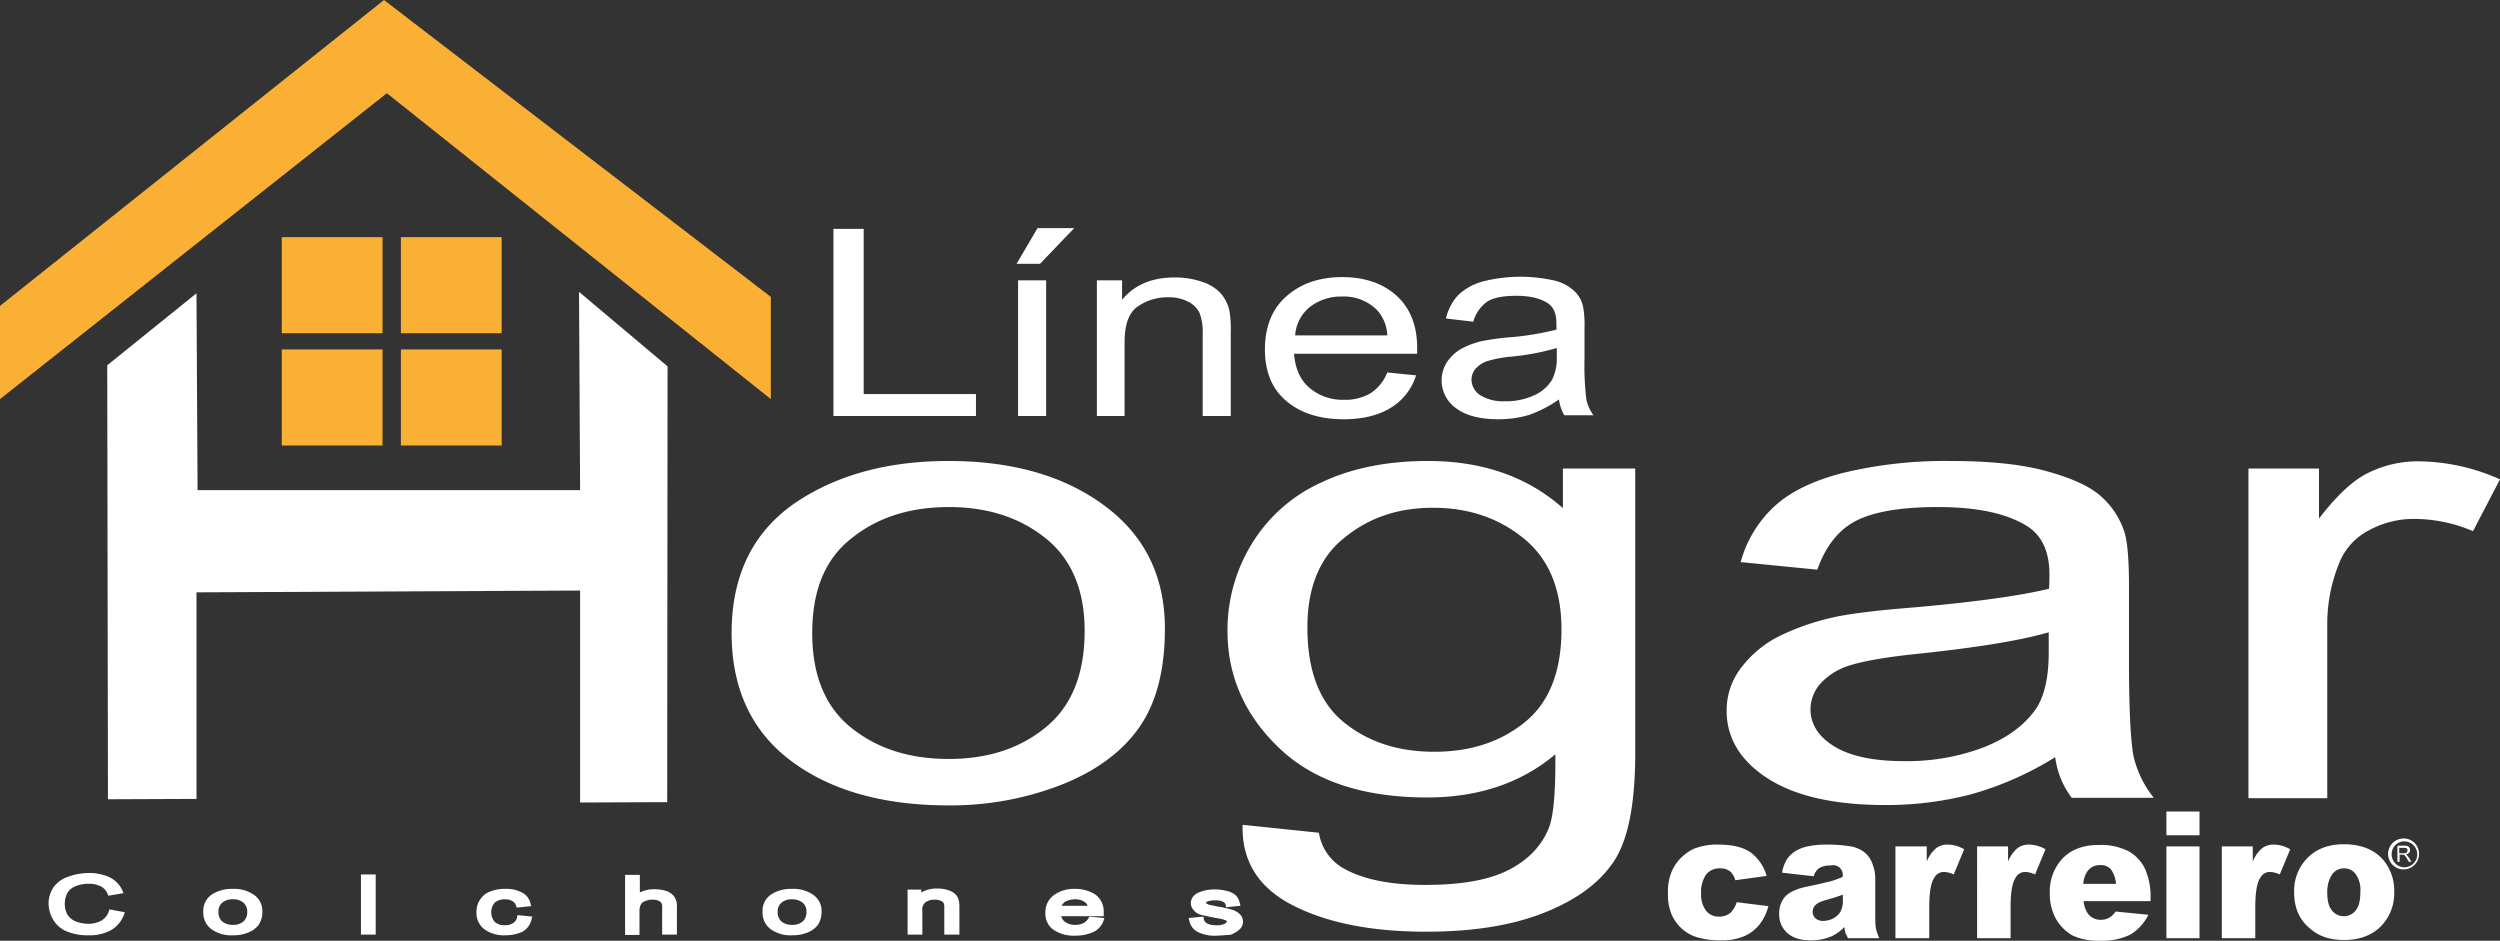 <svg xmlns="http://www.w3.org/2000/svg" viewBox="0 0 694.7 261.42"><rect x="0" y="0" width="694.7" height="261.42" fill="#333333" stroke="none"/><defs><style>.cls-1{fill:#fab035;}.cls-2{fill:#fff;}</style></defs><title>Recurso 1</title><g id="Capa_2" data-name="Capa 2"><g id="Capa_1-2" data-name="Capa 1"><g id="Layer_1" data-name="Layer 1"><rect class="cls-1" x="78.3" y="65.9" width="28" height="26.7"/><rect class="cls-1" x="111.4" y="65.9" width="28" height="26.7"/><rect class="cls-1" x="78.3" y="97.1" width="28" height="26.7"/><rect class="cls-1" x="111.4" y="97.1" width="28" height="26.7"/><polygon class="cls-2" points="29.8 101.5 54.6 81.5 54.9 136.2 161.2 136.2 160.9 81.1 185.5 101.8 185.4 222.9 161.2 223 161.2 164.1 54.6 164.6 54.6 222 30 222.1 29.8 101.5"/><path class="cls-2" d="M203.3,175.9c0-16.9,6.6-29.5,19.9-37.6,11.1-6.8,24.5-10.2,40.4-10.2,17.7,0,32.1,4.1,43.3,12.4s16.8,19.6,16.8,34.2c0,11.8-2.5,21-7.4,27.8s-12.2,12-21.7,15.7a84.71,84.71,0,0,1-31.1,5.6c-18,0-32.6-4.1-43.6-12.3S203.3,191.4,203.3,175.9Zm22.4,0c0,11.7,3.6,20.5,10.8,26.3s16.2,8.7,27.1,8.7,19.8-2.9,27-8.8,10.8-14.8,10.8-26.8c0-11.3-3.6-19.9-10.8-25.7s-16.2-8.7-26.9-8.7c-10.9,0-19.9,2.9-27.1,8.7C229.2,155.4,225.7,164.2,225.7,175.9Z"/><path class="cls-2" d="M345.3,229.2l21.2,2.2a13.8,13.8,0,0,0,7.4,10.2c5.4,2.9,12.8,4.3,22.2,4.3,10.1,0,17.9-1.4,23.4-4.3s9.2-6.9,11.1-12.1c1.1-3.2,1.7-9.8,1.6-19.9-9.5,8-21.4,12-35.6,12-17.7,0-31.4-4.5-41-13.6s-14.5-20-14.5-32.6a45.7,45.7,0,0,1,6.7-24.2,43.54,43.54,0,0,1,19.3-17.1q12.6-6,29.7-6c15.2,0,27.7,4.4,37.5,13.1v-11h20.1v79.1c0,14.2-2,24.3-6.1,30.3s-10.5,10.6-19.4,14.1-19.7,5.2-32.6,5.2c-15.3,0-27.7-2.5-37.2-7.4S345,239.1,345.3,229.2Zm18-54.9c0,12,3.3,20.8,10,26.3s15.1,8.3,25.2,8.3,18.4-2.7,25.2-8.2,10.2-14.1,10.2-25.8c0-11.2-3.5-19.6-10.5-25.3s-15.4-8.5-25.2-8.5-17.9,2.8-24.7,8.4c-6.8,5.4-10.2,13.8-10.2,24.8Z"/><path class="cls-2" d="M571.1,210.4a89.94,89.94,0,0,1-23.3,10.3,92.93,92.93,0,0,1-24,3c-14.1,0-25-2.5-32.6-7.4s-11.4-11.2-11.4-18.8a19.38,19.38,0,0,1,4.3-12.3,30.41,30.41,0,0,1,11.3-8.9,68.8,68.8,0,0,1,15.7-5.1c4.3-.8,10.7-1.6,19.4-2.3,17.6-1.5,30.6-3.3,38.9-5.3.1-2.1.1-3.5.1-4,0-6.3-2.1-10.8-6.2-13.4-5.6-3.5-13.8-5.3-24.8-5.3-10.3,0-17.8,1.3-22.7,3.8s-8.5,7.1-10.8,13.6l-21.3-2.1a32.71,32.71,0,0,1,9.6-15.7c4.4-4,10.9-7.1,19.3-9.2a120.74,120.74,0,0,1,29.2-3.2c11.1,0,19.9.9,26.8,2.8s11.9,4.1,15.1,6.9a22.46,22.46,0,0,1,6.8,10.6c.7,2.6,1.1,7.4,1.1,14.3v20.7c0,14.4.5,23.5,1.4,27.3a29.16,29.16,0,0,0,5.5,11H575.7A23.63,23.63,0,0,1,571.1,210.4Zm-1.8-34.7c-7.9,2.3-19.8,4.2-35.6,5.9-9,.9-15.3,2-19,3.1a18.52,18.52,0,0,0-8.6,5,10.8,10.8,0,0,0-3,7.4c0,4.1,2.2,7.6,6.6,10.3s10.8,4.1,19.3,4.1a60.1,60.1,0,0,0,22.4-3.9c6.5-2.6,11.3-6.2,14.4-10.7,2.3-3.5,3.5-8.7,3.5-15.5v-5.7Z"/><path class="cls-2" d="M624.8,221.7V130.2h19.6v13.9c5-6.5,9.6-10.8,13.9-12.8a30.83,30.83,0,0,1,14-3.1,56.22,56.22,0,0,1,22.4,5l-7.5,14.4a41.74,41.74,0,0,0-16-3.4,25.87,25.87,0,0,0-12.8,3.1,17.51,17.51,0,0,0-8.1,8.5,44.67,44.67,0,0,0-3.6,18.1v47.9H624.8Z"/><path class="cls-2" d="M231.6,115.6v-52H240v45.9h31.2v6.1Z"/><path class="cls-2" d="M282.5,73.3l5.8-9.9h10.2L289,73.3Zm.4,42.3V77.9h7.8v37.7Z"/><path class="cls-2" d="M304.8,115.6V77.9h7v5.4c3.4-4.1,8.2-6.2,14.6-6.2a22.85,22.85,0,0,1,7.6,1.2,11.92,11.92,0,0,1,5.2,3.2,11,11,0,0,1,2.4,4.7,30,30,0,0,1,.4,6.2v23.2h-7.8V92.7a14.35,14.35,0,0,0-.9-5.8,6.87,6.87,0,0,0-3.2-3.1,11.62,11.62,0,0,0-5.4-1.2,14.58,14.58,0,0,0-8.6,2.6c-2.4,1.7-3.6,5-3.6,9.8v20.6Z"/><path class="cls-2" d="M385.5,103.5l8,.8a16.19,16.19,0,0,1-7,9c-3.4,2.1-7.8,3.2-13.1,3.2-6.7,0-12-1.7-16-5.1s-5.9-8.2-5.9-14.3c0-6.3,2-11.3,6-14.8S366.6,77,373,77c6.1,0,11.2,1.7,15,5.1s5.8,8.3,5.8,14.5v1.7H359.6c.3,4.1,1.7,7.3,4.3,9.5a14.34,14.34,0,0,0,9.6,3.3,13.91,13.91,0,0,0,7.3-1.8A12.18,12.18,0,0,0,385.5,103.5ZM359.9,93.2h25.6a11.08,11.08,0,0,0-2.9-7.1,13,13,0,0,0-9.6-3.7,14.07,14.07,0,0,0-9,2.9A11,11,0,0,0,359.9,93.2Z"/><path class="cls-2" d="M433.2,111a34.61,34.61,0,0,1-8.3,4.3,29.78,29.78,0,0,1-8.6,1.2c-5,0-8.9-1-11.6-3a9.45,9.45,0,0,1-2.6-12.9,11.91,11.91,0,0,1,4-3.7,23.35,23.35,0,0,1,5.6-2.1,69.48,69.48,0,0,1,6.9-1,78.74,78.74,0,0,0,13.9-2.2V89.9c0-2.6-.7-4.4-2.2-5.5-2-1.4-4.9-2.2-8.9-2.2-3.7,0-6.4.5-8.1,1.6a10.11,10.11,0,0,0-3.9,5.6l-7.6-.9a14.46,14.46,0,0,1,3.4-6.5,16.12,16.12,0,0,1,6.9-3.8,42.4,42.4,0,0,1,20-.2,12.31,12.31,0,0,1,5.4,2.9,8.39,8.39,0,0,1,2.4,4.3,27.12,27.12,0,0,1,.4,5.9v8.5a80.51,80.51,0,0,0,.5,11.3,11.35,11.35,0,0,0,2,4.5h-8.1A12,12,0,0,1,433.2,111Zm-.6-14.3a67,67,0,0,1-12.7,2.4,34.17,34.17,0,0,0-6.8,1.3,7.84,7.84,0,0,0-3.1,2.1,4.78,4.78,0,0,0-1.1,3,5.22,5.22,0,0,0,2.4,4.3,12.11,12.11,0,0,0,6.9,1.7,18.5,18.5,0,0,0,8-1.6,11.09,11.09,0,0,0,5.1-4.4,13.34,13.34,0,0,0,1.3-6.4V96.7Z"/><path class="cls-2" d="M30.8,253.6l2.9.5a6.86,6.86,0,0,1-3.3,3.8,11.59,11.59,0,0,1-5.8,1.3,13.72,13.72,0,0,1-5.8-1,7.63,7.63,0,0,1-4.6-7,6.73,6.73,0,0,1,1.3-4.2,8,8,0,0,1,3.7-2.7,15.18,15.18,0,0,1,5.3-.9,11.91,11.91,0,0,1,5.6,1.2,6.21,6.21,0,0,1,3.1,3.3l-2.9.5a5.18,5.18,0,0,0-2.2-2.4,8,8,0,0,0-3.7-.8,11.13,11.13,0,0,0-4.3.8,5.39,5.39,0,0,0-2.4,2.3,6.12,6.12,0,0,0-.7,2.9,7.43,7.43,0,0,0,.8,3.4,5.14,5.14,0,0,0,2.6,2.2,9.37,9.37,0,0,0,3.7.7,8.2,8.2,0,0,0,4.2-1A4.52,4.52,0,0,0,30.8,253.6Z"/><path class="cls-2" d="M24.6,259.9a15.17,15.17,0,0,1-6.1-1.1,7.75,7.75,0,0,1-3.7-3.2,9,9,0,0,1-1.3-4.5,8.12,8.12,0,0,1,1.4-4.6,8.32,8.32,0,0,1,4.1-2.9,16.73,16.73,0,0,1,5.6-1,13.2,13.2,0,0,1,5.9,1.2,7.64,7.64,0,0,1,3.5,3.6l.3.8-4.2.7-.2-.5a4,4,0,0,0-1.9-2.1,6.89,6.89,0,0,0-3.4-.7,8.75,8.75,0,0,0-3.9.8,4.1,4.1,0,0,0-2.1,2,6.55,6.55,0,0,0,.1,5.7,5.2,5.2,0,0,0,2.2,1.9,10,10,0,0,0,3.5.7,7.31,7.31,0,0,0,3.8-.9,4.51,4.51,0,0,0,2-2.5l.2-.6,4.3.8-.3.8a8.23,8.23,0,0,1-3.6,4.2A12.38,12.38,0,0,1,24.6,259.9Zm0-15.8a13.68,13.68,0,0,0-5.1.9,7.43,7.43,0,0,0-3.4,2.5,6.18,6.18,0,0,0-1.2,3.8A7,7,0,0,0,16,255a6.67,6.67,0,0,0,3.1,2.6,14.37,14.37,0,0,0,5.5,1,11.54,11.54,0,0,0,5.5-1.2,6.39,6.39,0,0,0,2.7-2.7l-1.5-.3a5.32,5.32,0,0,1-2.4,2.7,8.85,8.85,0,0,1-4.5,1.1,10.57,10.57,0,0,1-4-.8,5.55,5.55,0,0,1-2.9-2.5,7.58,7.58,0,0,1-.9-3.7,7.28,7.28,0,0,1,.8-3.2,5.27,5.27,0,0,1,2.7-2.6,10.56,10.56,0,0,1,4.6-.9,9.48,9.48,0,0,1,4,.8,5.66,5.66,0,0,1,2.3,2.3l1.5-.2a7.13,7.13,0,0,0-2.4-2.2,13.52,13.52,0,0,0-5.5-1.1Z"/><path class="cls-2" d="M57.2,253.5a5,5,0,0,1,2.5-4.6,9.71,9.71,0,0,1,5-1.2,9.08,9.08,0,0,1,5.4,1.5,4.82,4.82,0,0,1,2.1,4.1,5.68,5.68,0,0,1-.9,3.4,6.29,6.29,0,0,1-2.7,1.9,12.32,12.32,0,0,1-3.9.7,9.08,9.08,0,0,1-5.4-1.5A5,5,0,0,1,57.2,253.5Zm2.8,0a3.82,3.82,0,0,0,1.3,3.2,5.27,5.27,0,0,0,3.4,1.1,5.55,5.55,0,0,0,3.4-1.1,3.82,3.82,0,0,0,1.3-3.2,3.62,3.62,0,0,0-1.3-3.1,5.27,5.27,0,0,0-3.4-1.1,4.83,4.83,0,0,0-3.4,1.1A3.65,3.65,0,0,0,60,253.5Z"/><path class="cls-2" d="M64.7,259.9a9.47,9.47,0,0,1-5.8-1.6,5.62,5.62,0,0,1-2.4-4.9,5.44,5.44,0,0,1,2.8-5.1,10.29,10.29,0,0,1,5.4-1.3,9.63,9.63,0,0,1,5.8,1.6,5.41,5.41,0,0,1,2.4,4.7,6.35,6.35,0,0,1-1.1,3.8,6.81,6.81,0,0,1-3,2.1A10.64,10.64,0,0,1,64.7,259.9Zm0-11.6a9.85,9.85,0,0,0-4.7,1.1,4.41,4.41,0,0,0-2.1,4,4.09,4.09,0,0,0,1.8,3.7,8.45,8.45,0,0,0,5,1.4,10.51,10.51,0,0,0,3.6-.6,5.54,5.54,0,0,0,2.4-1.7,5.12,5.12,0,0,0,.8-3,4.29,4.29,0,0,0-1.8-3.6,9.24,9.24,0,0,0-5-1.3Zm0,10.1a6,6,0,0,1-3.8-1.2,5.08,5.08,0,0,1-.22-7.18,2.28,2.28,0,0,1,.22-.22,6.62,6.62,0,0,1,7.6,0,4.25,4.25,0,0,1,1.6,3.6,4.53,4.53,0,0,1-1.6,3.8A6,6,0,0,1,64.7,258.4Zm0-8.5a4.34,4.34,0,0,0-2.9.9,3.19,3.19,0,0,0-1.1,2.6,3.4,3.4,0,0,0,1.1,2.7,4.59,4.59,0,0,0,2.9.9,4.34,4.34,0,0,0,2.9-.9,3.4,3.4,0,0,0,1.1-2.7,3.19,3.19,0,0,0-1.1-2.6A4.34,4.34,0,0,0,64.7,249.9Z"/><path class="cls-2" d="M101.1,259V243.7h2.7V259Z"/><path class="cls-2" d="M104.4,259.7h-4.1V243h4.1Zm-2.7-1.4H103V244.4h-1.3Z"/><path class="cls-2" d="M144.4,254.9l2.7.2a4.47,4.47,0,0,1-2.2,3,9.75,9.75,0,0,1-9.7-.4,5.12,5.12,0,0,1-2-4.3,5.42,5.42,0,0,1,.9-3.1,4.84,4.84,0,0,1,2.6-2,11.72,11.72,0,0,1,3.8-.7,9.12,9.12,0,0,1,4.3.9,4.14,4.14,0,0,1,2.1,2.6l-2.6.3a3.77,3.77,0,0,0-1.3-1.7,4.13,4.13,0,0,0-2.3-.6,4.32,4.32,0,0,0-3.4,7.5,5.59,5.59,0,0,0,5.9.3A2.65,2.65,0,0,0,144.4,254.9Z"/><path class="cls-2" d="M140.4,259.9a9.33,9.33,0,0,1-5.7-1.6,5.63,5.63,0,0,1-2.3-4.8,6,6,0,0,1,1-3.5,5.64,5.64,0,0,1,2.9-2.3,10.64,10.64,0,0,1,4.1-.7,9,9,0,0,1,4.6,1,4.48,4.48,0,0,1,2.4,3l.2.8-4,.4-.2-.5a2.18,2.18,0,0,0-1-1.3,4,4,0,0,0-2-.5,4.34,4.34,0,0,0-2.9.9,4.13,4.13,0,0,0,0,5.4,4.07,4.07,0,0,0,2.8.9,4.13,4.13,0,0,0,2.3-.6,2.62,2.62,0,0,0,1.1-1.6l.1-.6,4.1.4-.2.8a5.31,5.31,0,0,1-2.5,3.4A11.36,11.36,0,0,1,140.4,259.9Zm0-11.6a10.51,10.51,0,0,0-3.6.6,4.66,4.66,0,0,0-2.3,1.8,5.15,5.15,0,0,0-.8,2.8,4.53,4.53,0,0,0,1.7,3.7,7.89,7.89,0,0,0,4.9,1.3,7.55,7.55,0,0,0,4.1-1,4.82,4.82,0,0,0,1.7-1.8l-1.2-.1a3.53,3.53,0,0,1-1.5,1.9,5.54,5.54,0,0,1-3,.8,5.67,5.67,0,0,1-3.7-1.2,4.62,4.62,0,0,1-1.5-3.8,4.74,4.74,0,0,1,1.5-3.8,5.78,5.78,0,0,1,3.8-1.2,5,5,0,0,1,2.7.7,4,4,0,0,1,1.4,1.5l1.2-.1a3.39,3.39,0,0,0-1.5-1.4,9.66,9.66,0,0,0-3.9-.7Z"/><path class="cls-2" d="M174.4,259V243.7h2.7v5.5a7.6,7.6,0,0,1,4.8-1.5,9.63,9.63,0,0,1,3.1.5,4,4,0,0,1,1.9,1.3,4.48,4.48,0,0,1,.6,2.5v7h-2.8v-7a2.24,2.24,0,0,0-.9-2,4.48,4.48,0,0,0-2.5-.6,8.54,8.54,0,0,0-2.3.4,3.11,3.11,0,0,0-1.5,1.2,4.06,4.06,0,0,0-.4,2v6.1h-2.7Z"/><path class="cls-2" d="M188.1,259.7H184V252a1.74,1.74,0,0,0-.6-1.5,4.05,4.05,0,0,0-2.1-.5,4.45,4.45,0,0,0-2,.4,1.92,1.92,0,0,0-1.2.9,3.86,3.86,0,0,0-.4,1.7v6.8h-4V243.1h4.1V248a8.93,8.93,0,0,1,4.1-.9,10.57,10.57,0,0,1,3.3.5,4.64,4.64,0,0,1,2.2,1.6,4.77,4.77,0,0,1,.7,2.9Zm-2.8-1.4h1.3V252a3.78,3.78,0,0,0-.5-2.1,3.64,3.64,0,0,0-1.5-1.1,7.82,7.82,0,0,0-2.8-.4,7,7,0,0,0-4.4,1.4l-1.1.9v-6.2H175v13.9h1.3V253a5.36,5.36,0,0,1,.5-2.4,4.52,4.52,0,0,1,1.8-1.5,7.37,7.37,0,0,1,2.5-.5,5,5,0,0,1,2.9.8,3,3,0,0,1,1.2,2.6v6.3Z"/><path class="cls-2" d="M212.6,253.5a5,5,0,0,1,2.5-4.6,10,10,0,0,1,5-1.2,9.08,9.08,0,0,1,5.4,1.5,4.82,4.82,0,0,1,2.1,4.1,5.68,5.68,0,0,1-.9,3.4,6.29,6.29,0,0,1-2.7,1.9,12.32,12.32,0,0,1-3.9.7,9.08,9.08,0,0,1-5.4-1.5A5,5,0,0,1,212.6,253.5Zm2.8,0a3.82,3.82,0,0,0,1.3,3.2,5.27,5.27,0,0,0,3.4,1.1,5,5,0,0,0,3.3-1.1,3.82,3.82,0,0,0,1.3-3.2,3.68,3.68,0,0,0-1.4-3.1,5.25,5.25,0,0,0-3.3-1.1,4.83,4.83,0,0,0-3.4,1.1,3.59,3.59,0,0,0-1.2,3.1Z"/><path class="cls-2" d="M220.1,259.9a9.47,9.47,0,0,1-5.8-1.6,5.62,5.62,0,0,1-2.4-4.9,5.44,5.44,0,0,1,2.8-5.1,10.29,10.29,0,0,1,5.4-1.3,9.63,9.63,0,0,1,5.8,1.6,5.41,5.41,0,0,1,2.4,4.7,6.35,6.35,0,0,1-1.1,3.8,6.81,6.81,0,0,1-3,2.1A11,11,0,0,1,220.1,259.9Zm0-11.6a9.63,9.63,0,0,0-4.7,1.1,4.41,4.41,0,0,0-2.1,4,4.09,4.09,0,0,0,1.8,3.7,8.45,8.45,0,0,0,5,1.4,10.51,10.51,0,0,0,3.6-.6,5,5,0,0,0,2.4-1.7,5.12,5.12,0,0,0,.8-3,4.29,4.29,0,0,0-1.8-3.6,9.24,9.24,0,0,0-5-1.3Zm0,10.1a6,6,0,0,1-3.8-1.2,5.08,5.08,0,0,1-.22-7.18,2.28,2.28,0,0,1,.22-.22,6.62,6.62,0,0,1,7.6,0,4.25,4.25,0,0,1,1.6,3.6,4.53,4.53,0,0,1-1.6,3.8A6,6,0,0,1,220.1,258.4Zm0-8.5a4.34,4.34,0,0,0-2.9.9,3.19,3.19,0,0,0-1.1,2.6,3.4,3.4,0,0,0,1.1,2.7,4.59,4.59,0,0,0,2.9.9,4.34,4.34,0,0,0,2.9-.9,3.4,3.4,0,0,0,1.1-2.7,3.19,3.19,0,0,0-1.1-2.6A4.59,4.59,0,0,0,220.1,249.9Z"/><path class="cls-2" d="M252.8,259V247.9h2.4v1.6a6.89,6.89,0,0,1,5.1-1.8,7.73,7.73,0,0,1,2.7.4,4.92,4.92,0,0,1,1.8.9,2.86,2.86,0,0,1,.8,1.4,8.34,8.34,0,0,1,.1,1.8V259H263v-6.7a3.67,3.67,0,0,0-.3-1.7,2,2,0,0,0-1.1-.9,5.56,5.56,0,0,0-1.9-.3,5,5,0,0,0-3,.8,3.24,3.24,0,0,0-1.3,2.9v6.1h-2.6Z"/><path class="cls-2" d="M266.5,259.7h-4.1v-7.4a3.33,3.33,0,0,0-.2-1.4,1.83,1.83,0,0,0-.8-.6,3.83,3.83,0,0,0-1.6-.3,4.42,4.42,0,0,0-2.6.7,2.5,2.5,0,0,0-.9,2.3v6.7h-4.1V247.2H256v.8a8.67,8.67,0,0,1,4.4-1.1,9.2,9.2,0,0,1,2.9.4,5.24,5.24,0,0,1,2.1,1.1,3.63,3.63,0,0,1,1,1.7,9,9,0,0,1,.2,2v7.6Zm-2.7-1.3h1.3v-6.2a5.73,5.73,0,0,0-.1-1.6,2.66,2.66,0,0,0-.7-1.1,3.47,3.47,0,0,0-1.5-.8,9.61,9.61,0,0,0-2.5-.3,6.17,6.17,0,0,0-4.6,1.6l-1.2,1.2v-2.6h-1.1v9.7h1.3v-5.4a3.73,3.73,0,0,1,1.6-3.5,5.81,5.81,0,0,1,3.3-.9,5.37,5.37,0,0,1,2.2.4,3.11,3.11,0,0,1,1.5,1.2,4.06,4.06,0,0,1,.4,2v6.3Z"/><path class="cls-2" d="M303,255.5l2.8.2a4.82,4.82,0,0,1-2.5,2.6,10.26,10.26,0,0,1-4.6.9,9.48,9.48,0,0,1-5.6-1.5,5.35,5.35,0,0,1,0-8.5,9.08,9.08,0,0,1,5.4-1.5,8.45,8.45,0,0,1,5.2,1.5,5.12,5.12,0,0,1,2,4.3v.5H293.8a3.76,3.76,0,0,0,1.5,2.8,5.78,5.78,0,0,0,3.3,1,6.14,6.14,0,0,0,2.5-.5A3.74,3.74,0,0,0,303,255.5Zm-8.9-3.1H303a3.43,3.43,0,0,0-1-2.1,5.27,5.27,0,0,0-3.4-1.1,5.19,5.19,0,0,0-3.1.9A3.33,3.33,0,0,0,294.1,252.4Z"/><path class="cls-2" d="M298.8,260a10,10,0,0,1-6-1.6,5.39,5.39,0,0,1-2.3-4.8,5.78,5.78,0,0,1,2.4-4.9,9.52,9.52,0,0,1,5.8-1.7,10.09,10.09,0,0,1,5.7,1.6,5.75,5.75,0,0,1,2.3,4.8v1.2H294.9a2.62,2.62,0,0,0,1.1,1.6,4.54,4.54,0,0,0,2.9.8,4.79,4.79,0,0,0,2.2-.5,3.76,3.76,0,0,0,1.4-1.4l.2-.4,4.2.4-.3.9a5.45,5.45,0,0,1-2.8,3A12.27,12.27,0,0,1,298.8,260Zm-.1-11.6a8.67,8.67,0,0,0-5,1.4,4.37,4.37,0,0,0-1.8,3.8,4,4,0,0,0,1.8,3.6,8.93,8.93,0,0,0,5.2,1.4,9.12,9.12,0,0,0,4.3-.9,6,6,0,0,0,1.7-1.4l-1.3-.1a3.76,3.76,0,0,1-1.7,1.6,6.59,6.59,0,0,1-2.9.6,6.26,6.26,0,0,1-3.7-1.1,4.27,4.27,0,0,1-1.8-3.3l-.1-.7h12a4.15,4.15,0,0,0-1.7-3.5,8.6,8.6,0,0,0-5-1.4Zm5.2,4.7H293.4l.1-.7a3.69,3.69,0,0,1,1.7-2.8,5.82,5.82,0,0,1,3.5-1,6,6,0,0,1,3.8,1.2,4,4,0,0,1,1.3,2.5Zm-8.9-1.4h7.2a1.44,1.44,0,0,0-.6-.9,4.34,4.34,0,0,0-2.9-.9,6.18,6.18,0,0,0-2.8.7A4.34,4.34,0,0,0,295,251.7Z"/><path class="cls-2" d="M331.1,255.7l2.7-.3a2.72,2.72,0,0,0,1.3,1.7,5.72,5.72,0,0,0,2.9.6,6.56,6.56,0,0,0,2.8-.5q.9-.6.9-1.2a1.16,1.16,0,0,0-.8-1,11.1,11.1,0,0,0-2.8-.6,20.56,20.56,0,0,1-4.1-.9,3.18,3.18,0,0,1-1.7-1.1,2,2,0,0,1-.6-1.5,2.37,2.37,0,0,1,.5-1.4,3.28,3.28,0,0,1,1.3-1,10.41,10.41,0,0,1,1.7-.6,16.11,16.11,0,0,1,2.3-.2,10.52,10.52,0,0,1,3.3.4,5.11,5.11,0,0,1,2.1,1,2.58,2.58,0,0,1,.9,1.7l-2.6.3a1.91,1.91,0,0,0-1-1.3,5.36,5.36,0,0,0-2.4-.5,6.37,6.37,0,0,0-2.7.4c-.5.3-.8.6-.8,1a.71.71,0,0,0,.3.6,2.25,2.25,0,0,0,1,.5c.3.1,1.1.2,2.4.5a39.16,39.16,0,0,1,4,.9,3.83,3.83,0,0,1,1.8,1,2.35,2.35,0,0,1,.7,1.6,2.92,2.92,0,0,1-.8,1.8,4.57,4.57,0,0,1-2.3,1.3,11.86,11.86,0,0,1-3.4.5,10.28,10.28,0,0,1-4.8-.9A4.51,4.51,0,0,1,331.1,255.7Z"/><path class="cls-2" d="M338,260a10.21,10.21,0,0,1-5.1-1,4.41,4.41,0,0,1-2.4-3.1l-.2-.8,4.1-.4.1.6a1.77,1.77,0,0,0,.9,1.3,5.52,5.52,0,0,0,2.5.5,4.71,4.71,0,0,0,2.4-.4c.2-.1.6-.4.6-.6s0-.2-.4-.4a11.55,11.55,0,0,0-2.6-.6q-3-.6-4.2-.9a3.7,3.7,0,0,1-2-1.3,2.94,2.94,0,0,1-.8-1.9,3.23,3.23,0,0,1,.6-1.8,4,4,0,0,1,1.6-1.2,15.53,15.53,0,0,1,1.9-.6,13.37,13.37,0,0,1,6,.2,5.35,5.35,0,0,1,2.4,1.2,4.23,4.23,0,0,1,1.1,2.1l.2.8-4,.4-.1-.6a1.28,1.28,0,0,0-.7-.9,4.22,4.22,0,0,0-2.1-.4,6.39,6.39,0,0,0-2.3.3c-.1.1-.4.3-.4.4a.09.09,0,0,0,.1.1h0a2.61,2.61,0,0,0,.8.4c.2.1,1,.2,2.3.5a28.54,28.54,0,0,1,4.1.9,5.26,5.26,0,0,1,2.1,1.2,2.89,2.89,0,0,1,.9,2.1,2.85,2.85,0,0,1-1,2.2,7.14,7.14,0,0,1-2.6,1.5C340.5,259.8,339.3,260,338,260Zm-5.9-3.7a3.62,3.62,0,0,0,1.5,1.5,10.21,10.21,0,0,0,4.4.8,10.81,10.81,0,0,0,3.2-.4,4.8,4.8,0,0,0,2-1.1,1.75,1.75,0,0,0,.6-1.3,1.17,1.17,0,0,0-.5-1.1,2.73,2.73,0,0,0-1.5-.8c-.8-.2-2.2-.5-3.9-.8-1.4-.3-2.2-.4-2.4-.5a3.23,3.23,0,0,1-1.3-.7,1.7,1.7,0,0,1-.5-1.2,1.77,1.77,0,0,1,1.2-1.6,7.16,7.16,0,0,1,3-.5,5.54,5.54,0,0,1,2.8.6,2.78,2.78,0,0,1,1.2,1.2l1.2-.1a2.62,2.62,0,0,0-.5-.6,7.58,7.58,0,0,0-1.8-.9,11.86,11.86,0,0,0-5.3-.1,3.81,3.81,0,0,0-1.5.5,2.42,2.42,0,0,0-1.1.9,1.68,1.68,0,0,0-.3,1,1.29,1.29,0,0,0,.4,1,3.55,3.55,0,0,0,1.5.9c.7.2,2.1.5,4,.9a15.14,15.14,0,0,1,2.9.7c1,.5,1.2,1.1,1.2,1.6a2.07,2.07,0,0,1-1.2,1.8,6.26,6.26,0,0,1-3.1.6,5.85,5.85,0,0,1-3.2-.7,3.09,3.09,0,0,1-1.4-1.6Z"/><path class="cls-2" d="M668.1,233a4.3,4.3,0,1,0,4.1,4.5v-.2A4.23,4.23,0,0,0,668.1,233Zm0,8a3.56,3.56,0,0,1-3.5-3.6,3.51,3.51,0,0,1,3.4-3.6h.1a3.6,3.6,0,1,1,0,7.2Z"/><path class="cls-2" d="M666.2,239.6V235h1.9a2.29,2.29,0,0,1,.9.1,1,1,0,0,1,.5.4,1.42,1.42,0,0,1,.2.7,1.12,1.12,0,0,1-.3.8,1.27,1.27,0,0,1-.9.4,1.21,1.21,0,0,1,.3.2c.2.2.3.4.5.6l.8,1.3h-.7l-.6-1a4.81,4.81,0,0,0-.4-.6l-.3-.3a.37.37,0,0,0-.3-.1h-1v2h-.6Zm.6-2.5H668c.3,0,.5,0,.6-.1s.3-.1.3-.3a.63.63,0,0,0,.1-.4.72.72,0,0,0-.2-.5,1.17,1.17,0,0,0-.7-.2h-1.4v1.5Z"/><path class="cls-2" d="M482.6,250.7l8.8,1.1a13.78,13.78,0,0,1-2.4,5,11.37,11.37,0,0,1-4.2,3.3,15.72,15.72,0,0,1-6.6,1.2,22.65,22.65,0,0,1-6.4-.8,11,11,0,0,1-4.4-2.4,11.72,11.72,0,0,1-2.9-4,14.32,14.32,0,0,1-1-6,13.88,13.88,0,0,1,1.3-6.5,12.11,12.11,0,0,1,2.5-3.4,13.22,13.22,0,0,1,3.3-2.3,17.12,17.12,0,0,1,6.9-1.2c3.9,0,6.9.7,9,2.2a12.21,12.21,0,0,1,4.4,6.5l-8.7,1.2a4.79,4.79,0,0,0-1.5-2.5,4.35,4.35,0,0,0-2.9-.8,4.65,4.65,0,0,0-3.7,1.7,8.65,8.65,0,0,0-1.4,5.3,7.43,7.43,0,0,0,1.4,4.8,4.38,4.38,0,0,0,3.6,1.6,4.82,4.82,0,0,0,3.1-1A7,7,0,0,0,482.6,250.7Z"/><path class="cls-2" d="M504,243.5l-8.8-1a10.32,10.32,0,0,1,1.4-3.8,8,8,0,0,1,2.7-2.4,10.85,10.85,0,0,1,3.5-1.2,24.89,24.89,0,0,1,4.8-.4,38.54,38.54,0,0,1,6.7.5,8.23,8.23,0,0,1,4.2,2,7.18,7.18,0,0,1,1.9,3.1,10.71,10.71,0,0,1,.7,3.8v11.2a18.74,18.74,0,0,0,.2,2.8,17,17,0,0,0,.9,2.6h-8.7c-.3-.7-.6-1.2-.7-1.5a11,11,0,0,1-.3-1.6,11.6,11.6,0,0,1-3.6,2.6,14.09,14.09,0,0,1-5.7,1.1q-4.35,0-6.6-2.1a6.75,6.75,0,0,1-2.2-5.2,7.15,7.15,0,0,1,1.6-4.8c1.1-1.2,3.1-2.2,6-2.8,3.5-.7,5.7-1.3,6.7-1.5a32.53,32.53,0,0,0,3.3-1.2,2.65,2.65,0,0,0-3.2-3.2,6.12,6.12,0,0,0-3.4.8A4.33,4.33,0,0,0,504,243.5Zm8.1,5.1c-1.3.5-2.6.9-4,1.3-1.9.5-3.1,1-3.6,1.6a2.53,2.53,0,0,0-.8,1.8,2.56,2.56,0,0,0,.8,1.9,3.07,3.07,0,0,0,2.2.7,6,6,0,0,0,2.9-.8,5,5,0,0,0,1.9-1.9,6.36,6.36,0,0,0,.6-3Z"/><path class="cls-2" d="M526.7,235.2h8.7v4.2a9.62,9.62,0,0,1,2.6-3.7,5.2,5.2,0,0,1,3.3-1,9.15,9.15,0,0,1,4.5,1.3l-2.9,7a6.71,6.71,0,0,0-2.6-.7,3,3,0,0,0-2.8,1.6c-1,1.5-1.4,4.3-1.4,8.3v8.5h-9.4Z"/><path class="cls-2" d="M549.3,235.2H558v4.2a9.62,9.62,0,0,1,2.6-3.7,5.2,5.2,0,0,1,3.3-1,9.15,9.15,0,0,1,4.5,1.3l-2.9,7a6.76,6.76,0,0,0-2.6-.7,3,3,0,0,0-2.8,1.6c-1,1.5-1.4,4.3-1.4,8.3v8.5h-9.3V235.2Z"/><path class="cls-2" d="M597.5,250.4H579a7.19,7.19,0,0,0,1.2,3.5,4.39,4.39,0,0,0,3.5,1.7,4.84,4.84,0,0,0,2.6-.7,6.09,6.09,0,0,0,1.6-1.6l9.1.9a13.53,13.53,0,0,1-5,5.5,17.69,17.69,0,0,1-8.5,1.7A17,17,0,0,1,576,260a12.41,12.41,0,0,1-4.6-4.5,14.33,14.33,0,0,1-1.8-7.3,13.38,13.38,0,0,1,3.6-9.7c2.4-2.5,5.8-3.7,10-3.7a17,17,0,0,1,8.2,1.7,11.22,11.22,0,0,1,4.6,4.8,19,19,0,0,1,1.6,8.2v.9Zm-9.5-4.7a7.85,7.85,0,0,0-1.4-4.1,3.66,3.66,0,0,0-3.1-1.2,4.08,4.08,0,0,0-3.5,1.8,7.09,7.09,0,0,0-1.1,3.4H588Z"/><path class="cls-2" d="M602,225.5h9.2v6.6H602Zm0,9.7h9.2v25.5H602Z"/><path class="cls-2" d="M617.3,235.2H626v4.2a9.62,9.62,0,0,1,2.6-3.7,5.2,5.2,0,0,1,3.3-1,9.15,9.15,0,0,1,4.5,1.3l-2.9,7a6.76,6.76,0,0,0-2.6-.7,3,3,0,0,0-2.8,1.6c-1,1.5-1.4,4.3-1.4,8.3v8.5h-9.3V235.2Z"/><path class="cls-2" d="M637.5,248a13,13,0,0,1,3.7-9.6c2.5-2.5,5.8-3.8,10.1-3.8,4.8,0,8.5,1.5,11,4.4a13.22,13.22,0,0,1,3,8.8,13,13,0,0,1-3.7,9.6c-2.5,2.5-5.9,3.8-10.2,3.8-3.9,0-7-1-9.4-3.1C638.9,255.6,637.5,252.2,637.5,248Zm9.2,0c0,2.3.4,3.9,1.3,5a4.2,4.2,0,0,0,6.6,0c.9-1.1,1.3-2.8,1.3-5.2a7.55,7.55,0,0,0-1.3-4.9,3.89,3.89,0,0,0-3.2-1.6,4,4,0,0,0-3.3,1.6A8.86,8.86,0,0,0,646.7,248Z"/><polygon class="cls-1" points="0 85 0 110.9 107.5 25.9 214.2 110.9 214.2 82.5 106.7 0 0 85"/></g></g></g></svg>